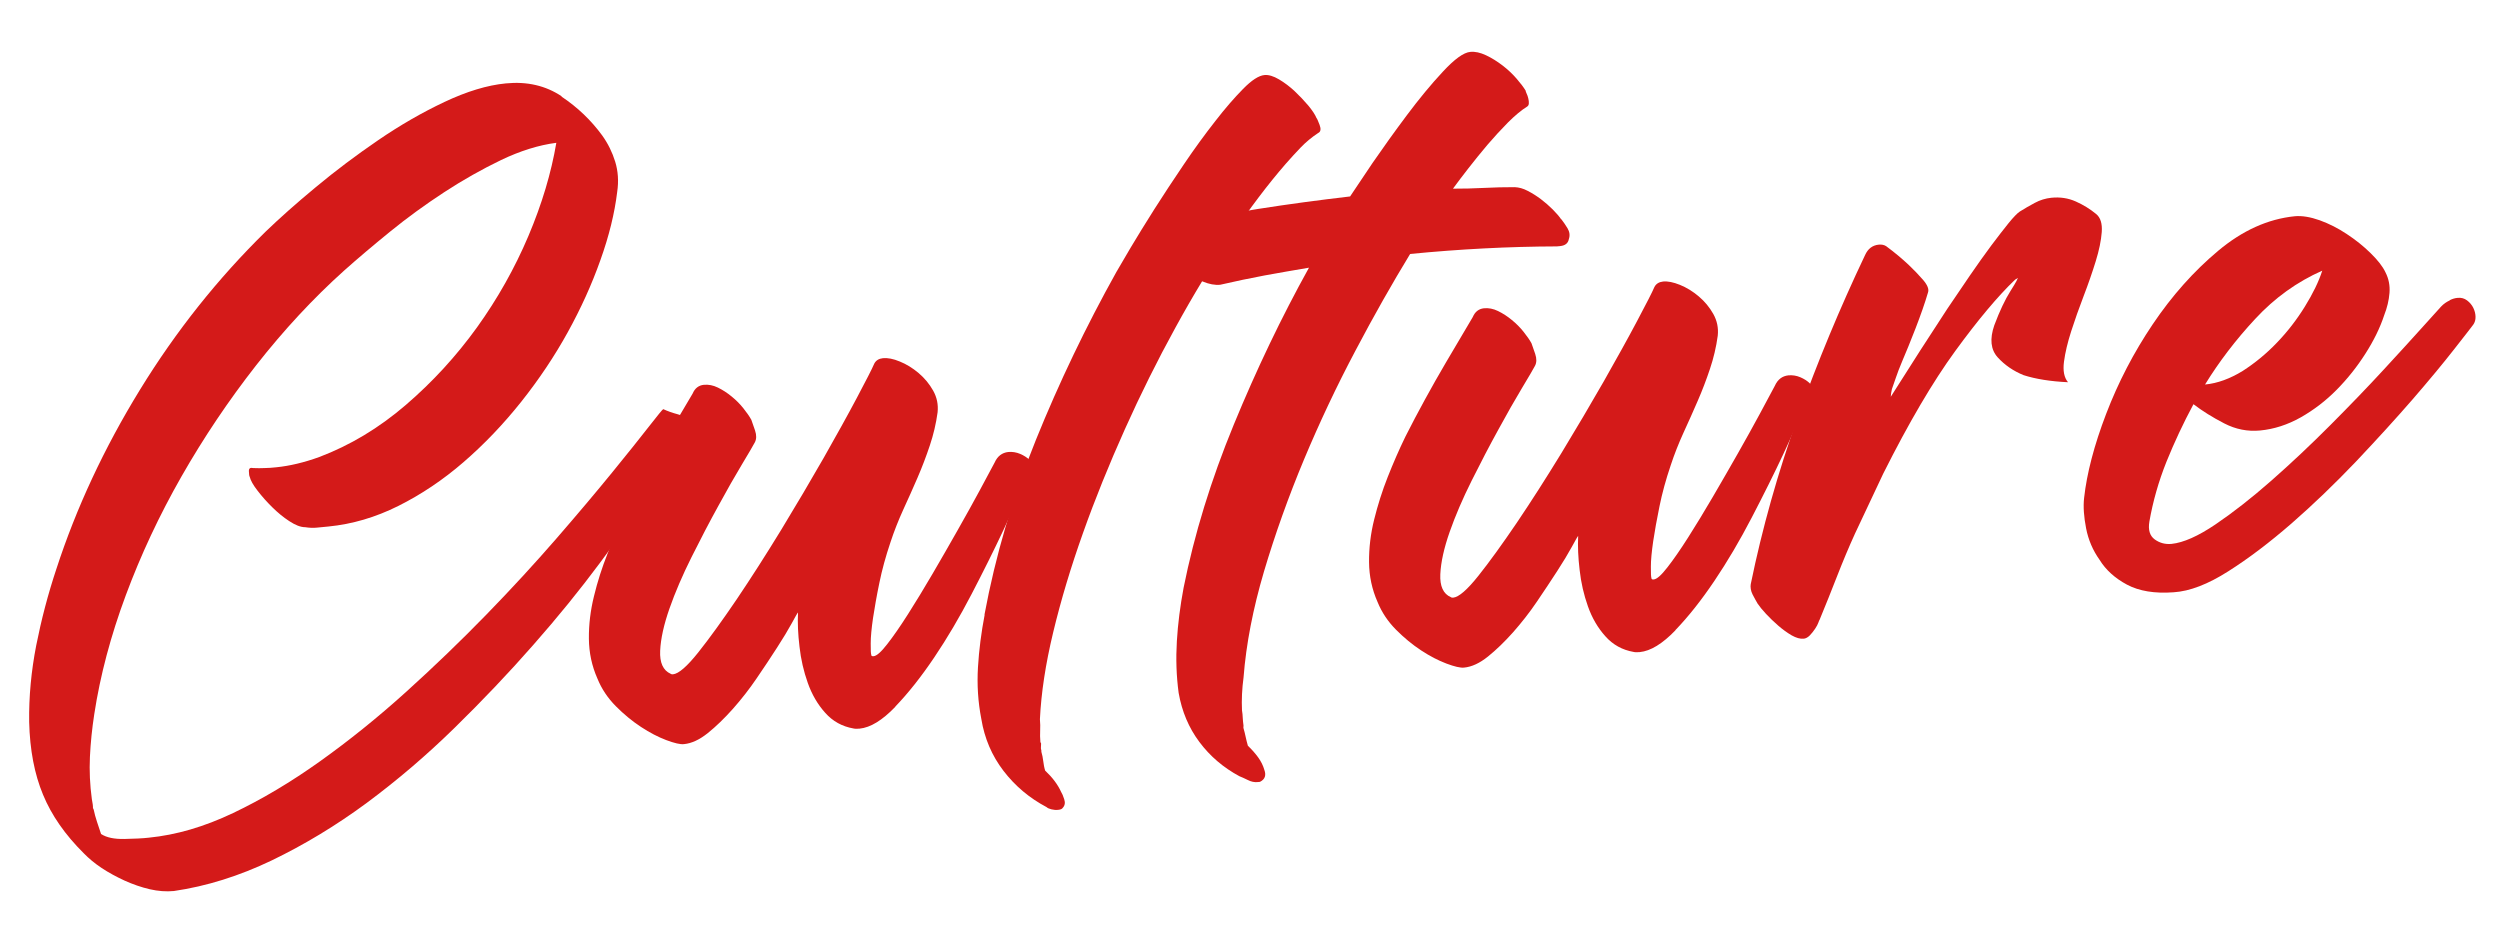 <svg width="378" height="141" viewBox="0 0 378 141" fill="none" xmlns="http://www.w3.org/2000/svg">
<path d="M84.916 14.615C87.326 16.219 89.365 18.173 91.053 20.48C91.935 21.71 92.578 23.029 93.015 24.439C93.452 25.866 93.564 27.395 93.319 29.024C92.933 32.22 92.1 35.645 90.785 39.317C89.487 42.988 87.838 46.627 85.836 50.249C83.835 53.871 81.487 57.376 78.809 60.748C76.114 64.136 73.218 67.164 70.102 69.862C66.986 72.561 63.691 74.766 60.235 76.495C56.779 78.223 53.237 79.261 49.644 79.61L47.89 79.779C47.35 79.837 46.764 79.809 46.147 79.713C45.442 79.713 44.651 79.391 43.739 78.796C42.827 78.201 41.971 77.49 41.153 76.682C40.334 75.873 39.601 75.052 38.937 74.183C38.272 73.332 37.885 72.627 37.759 72.102C37.681 71.964 37.645 71.678 37.632 71.242C37.618 70.823 37.827 70.666 38.292 70.771C38.912 70.8 39.5 70.795 40.038 70.77C40.576 70.762 41.165 70.723 41.79 70.652C43.814 70.446 45.988 69.929 48.277 69.1C52.944 67.328 57.298 64.721 61.358 61.23C65.401 57.755 68.994 53.84 72.121 49.501C75.248 45.145 77.832 40.547 79.892 35.689C81.951 30.831 83.349 26.126 84.117 21.592C81.465 21.935 78.67 22.808 75.767 24.194C72.863 25.597 69.983 27.219 67.141 29.077C64.3 30.935 61.57 32.915 58.986 35.02C56.402 37.124 54.093 39.074 52.06 40.887C47.344 45.117 42.903 49.913 38.723 55.24C34.542 60.583 30.785 66.181 27.435 72.05C24.086 77.918 21.284 83.913 19.015 90.017C16.745 96.12 15.153 102.105 14.255 107.972C13.916 110.166 13.697 112.315 13.597 114.436C13.497 116.558 13.598 118.688 13.884 120.811C14.006 121.42 14.069 121.875 14.055 122.175L14.162 122.398C14.284 123.006 14.457 123.617 14.662 124.246C14.867 124.875 15.074 125.488 15.28 126.1C16.11 126.642 17.274 126.881 18.804 126.852C20.316 126.823 21.545 126.764 22.49 126.658C26.623 126.251 30.879 125.012 35.259 122.925C39.639 120.839 44.01 118.232 48.388 115.108C52.767 111.983 57.095 108.505 61.357 104.655C65.619 100.805 69.664 96.911 73.511 92.958C77.358 89.004 80.898 85.154 84.147 81.407C87.397 77.66 90.189 74.343 92.542 71.457C94.894 68.572 96.75 66.249 98.109 64.505C99.467 62.761 100.197 61.875 100.282 61.862C100.972 62.179 101.699 62.431 102.462 62.635C103.225 62.822 103.912 63.206 104.507 63.769C104.651 63.91 104.183 64.943 103.085 66.849C101.987 68.773 100.391 71.292 98.295 74.424C96.2 77.556 93.663 81.136 90.669 85.163C87.675 89.19 84.341 93.302 80.633 97.513C76.942 101.724 72.967 105.906 68.724 110.058C64.482 114.21 60.056 117.986 55.428 121.417C50.8 124.831 46.013 127.718 41.082 130.097C36.152 132.459 31.227 134.001 26.29 134.722C25.126 134.835 23.905 134.744 22.626 134.449C21.364 134.155 20.092 133.71 18.842 133.149C17.594 132.571 16.431 131.947 15.373 131.244C14.315 130.541 13.426 129.796 12.674 129.024C9.851 126.229 7.791 123.269 6.51 120.162C5.213 117.054 4.513 113.388 4.41 109.165C4.356 105.328 4.723 101.462 5.478 97.58C6.248 93.7 7.253 89.846 8.525 86.023C11.529 76.806 15.734 67.764 21.172 58.914C26.61 50.064 32.947 42.094 40.2 34.986C42.24 33.024 44.747 30.782 47.752 28.295C50.74 25.808 53.891 23.446 57.188 21.191C60.484 18.936 63.815 17.017 67.198 15.419C70.581 13.821 73.682 12.88 76.481 12.61C79.687 12.293 82.493 12.944 84.903 14.548L84.916 14.615Z" fill="#D41A19"/>
<path d="M135.364 106.875C133.404 108.909 131.606 110.013 129.97 110.17C129.582 110.202 129.263 110.203 129.031 110.142C127.332 109.844 125.909 109.057 124.777 107.782C123.628 106.506 122.759 105.008 122.136 103.254C121.514 101.501 121.096 99.69 120.884 97.771C120.655 95.869 120.585 94.141 120.658 92.605C120.57 92.684 120.258 93.239 119.707 94.251C119.155 95.262 118.409 96.499 117.485 97.929C116.56 99.375 115.53 100.917 114.412 102.555C113.293 104.21 112.079 105.743 110.819 107.173C109.543 108.603 108.276 109.832 107.037 110.828C105.78 111.84 104.578 112.403 103.398 112.514C102.858 112.573 101.961 112.363 100.74 111.904C99.519 111.444 98.241 110.781 96.922 109.915C95.603 109.049 94.326 108.002 93.108 106.772C91.89 105.543 90.965 104.16 90.333 102.607C89.483 100.692 89.057 98.68 89.04 96.553C89.022 94.442 89.275 92.295 89.814 90.127C90.336 87.959 91.025 85.815 91.864 83.695C92.702 81.575 93.588 79.541 94.536 77.594C95.48 75.73 96.458 73.868 97.487 71.991C98.516 70.115 99.56 68.256 100.674 66.366L104.725 59.51C105.065 58.706 105.64 58.264 106.416 58.184C107.124 58.117 107.823 58.25 108.545 58.602C109.268 58.954 109.968 59.406 110.631 59.956C111.31 60.507 111.903 61.104 112.41 61.748C112.917 62.391 113.326 62.963 113.604 63.478C113.738 63.853 113.93 64.397 114.166 65.095C114.401 65.809 114.39 66.394 114.132 66.885C113.874 67.375 113.216 68.499 112.159 70.257C111.102 72.015 109.913 74.101 108.607 76.501C107.285 78.899 105.937 81.48 104.565 84.228C103.193 86.976 102.08 89.568 101.226 92.005C100.372 94.443 99.903 96.563 99.817 98.384C99.731 100.205 100.264 101.368 101.398 101.874C101.479 101.944 101.596 101.967 101.747 101.957C102.607 101.88 103.885 100.769 105.581 98.639C107.276 96.51 109.199 93.838 111.382 90.627C113.549 87.414 115.796 83.904 118.125 80.097C120.437 76.289 122.573 72.674 124.531 69.25C126.472 65.827 128.16 62.793 129.561 60.147C130.962 57.501 131.849 55.785 132.189 54.981C132.447 54.491 132.879 54.227 133.504 54.156C134.212 54.089 135.061 54.246 136.049 54.661C137.038 55.059 137.984 55.639 138.888 56.402C139.793 57.164 140.523 58.053 141.096 59.068C141.669 60.099 141.886 61.181 141.764 62.347C141.532 64.06 141.134 65.732 140.587 67.364C140.04 68.995 139.426 70.623 138.729 72.231C138.032 73.839 137.318 75.445 136.569 77.067C135.839 78.674 135.19 80.317 134.642 81.982C133.919 84.124 133.352 86.19 132.957 88.146C132.545 90.119 132.244 91.879 132.002 93.442C131.777 95.004 131.649 96.287 131.652 97.292C131.638 98.296 131.679 98.867 131.739 99.02C131.731 99.171 131.846 99.243 132.082 99.221C132.554 99.176 133.237 98.572 134.149 97.393C135.06 96.231 136.105 94.723 137.284 92.871C138.463 91.018 139.701 88.984 141.016 86.736C142.331 84.488 143.593 82.287 144.82 80.119C146.047 77.967 147.149 75.96 148.142 74.132C149.118 72.303 149.873 70.899 150.389 69.936C150.82 68.968 151.517 68.449 152.445 68.342C153.069 68.288 153.669 68.383 154.245 68.628C154.821 68.873 155.293 69.179 155.663 69.532C155.892 69.66 155.622 70.752 154.871 72.792C154.12 74.832 153.045 77.326 151.664 80.258C150.283 83.206 148.688 86.395 146.897 89.842C145.105 93.29 143.225 96.483 141.257 99.403C139.289 102.323 137.325 104.809 135.365 106.842L135.364 106.875Z" fill="#D41A19"/>
<path d="M148.848 92.965C150.512 84.02 153.111 75.204 156.628 66.514C160.144 57.824 164.204 49.361 168.789 41.14C169.21 40.407 169.923 39.185 170.945 37.459C171.965 35.749 173.166 33.797 174.545 31.619C175.924 29.441 177.424 27.185 179.012 24.832C180.601 22.48 182.181 20.311 183.753 18.31C185.237 16.388 186.639 14.78 187.945 13.452C189.25 12.124 190.324 11.422 191.201 11.346C191.824 11.292 192.553 11.51 193.386 12.002C194.219 12.493 195.013 13.099 195.753 13.787C196.492 14.492 197.18 15.211 197.8 15.943C198.42 16.692 198.843 17.331 199.054 17.844C199.134 17.914 199.286 18.256 199.525 18.887C199.764 19.518 199.694 19.933 199.299 20.115C198.329 20.756 197.472 21.469 196.696 22.269C195.918 23.086 195.158 23.904 194.43 24.74C191.714 27.859 188.92 31.561 186.031 35.844C183.142 40.127 180.357 44.717 177.692 49.596C175.01 54.475 172.469 59.578 170.086 64.889C167.703 70.201 165.575 75.441 163.754 80.578C161.916 85.731 160.421 90.716 159.252 95.565C158.083 100.415 157.422 104.803 157.236 108.745C157.292 109.351 157.298 109.937 157.272 110.471C157.247 111.006 157.253 111.592 157.308 112.197L157.415 112.42L157.388 113.005C157.381 113.155 157.392 113.273 157.422 113.341C157.453 113.409 157.464 113.527 157.457 113.677C157.587 114.119 157.682 114.592 157.742 115.097C157.803 115.585 157.882 116.058 158.028 116.517C159.137 117.557 159.943 118.633 160.444 119.745C160.585 119.969 160.753 120.328 160.913 120.855C161.089 121.382 161.002 121.813 160.684 122.15C160.592 122.313 160.352 122.419 159.964 122.451C159.643 122.486 159.326 122.454 158.977 122.371C158.629 122.287 158.382 122.175 158.238 122.034C155.666 120.674 153.485 118.847 151.73 116.554C149.974 114.262 148.855 111.648 148.374 108.695C147.874 106.127 147.711 103.525 147.869 100.887C148.027 98.25 148.37 95.604 148.883 92.933L148.848 92.965Z" fill="#D41A19"/>
<path d="M236.075 33.151C236.36 33.517 236.675 33.967 237.002 34.501C237.329 35.052 237.404 35.591 237.21 36.151C237.096 36.782 236.66 37.13 235.884 37.21L235.411 37.255C228.107 37.279 220.701 37.665 213.211 38.4C210.517 42.826 207.753 47.684 204.949 53.009C202.129 58.334 199.536 63.819 197.171 69.466C194.805 75.13 192.792 80.777 191.116 86.406C189.456 92.037 188.416 97.361 188.026 102.415C187.794 104.128 187.715 105.799 187.79 107.409C187.857 107.781 187.889 108.167 187.904 108.553C187.92 108.939 187.969 109.309 188.018 109.697L188.002 110.047C188.132 110.489 188.245 110.946 188.341 111.403C188.437 111.859 188.55 112.3 188.68 112.758C189.274 113.322 189.784 113.898 190.226 114.505C190.667 115.112 190.989 115.763 191.176 116.425C191.31 116.799 191.344 117.136 191.245 117.449C191.147 117.763 190.899 118.019 190.504 118.218L190.15 118.251C189.677 118.296 189.178 118.205 188.654 117.93C188.129 117.67 187.701 117.483 187.404 117.368C184.981 116.065 182.963 114.346 181.352 112.194C179.741 110.043 178.7 107.566 178.211 104.764C177.862 102.186 177.784 99.571 177.942 96.933C178.1 94.296 178.445 91.617 178.961 88.862C180.586 80.77 183.105 72.569 186.538 64.227C189.971 55.885 193.753 47.978 197.918 40.474C195.651 40.852 193.416 41.249 191.214 41.647C189.012 42.062 186.774 42.526 184.499 43.054C183.723 43.135 182.823 42.975 181.836 42.56C180.847 42.162 179.899 41.615 178.991 40.936C178.083 40.257 177.313 39.484 176.648 38.633C175.983 37.781 175.602 36.959 175.487 36.2C175.354 35.826 175.338 35.44 175.423 35.059C175.526 34.662 175.807 34.408 176.283 34.279C181.002 33.197 185.644 32.311 190.228 31.59C194.812 30.869 199.442 30.25 204.136 29.702L207.531 24.639C209.117 22.337 210.843 19.924 212.707 17.434C214.571 14.944 216.387 12.736 218.156 10.844C219.925 8.936 221.299 7.929 222.327 7.844C223.035 7.777 223.816 7.948 224.687 8.357C225.557 8.766 226.389 9.291 227.183 9.898C227.977 10.504 228.684 11.174 229.305 11.89C229.926 12.605 230.385 13.213 230.68 13.712C230.676 13.796 230.72 13.932 230.827 14.155C230.934 14.377 231.023 14.616 231.078 14.886C231.149 15.157 231.172 15.393 231.16 15.627C231.149 15.861 231.058 16.023 230.902 16.117C230.02 16.661 229.059 17.469 227.984 18.54C226.926 19.612 225.899 20.735 224.904 21.893C223.908 23.069 222.963 24.246 222.052 25.408C221.141 26.571 220.352 27.622 219.688 28.528C221.249 28.534 222.796 28.49 224.361 28.413C225.926 28.337 227.473 28.293 229.034 28.299C229.654 28.328 230.301 28.493 230.989 28.86C231.678 29.211 232.33 29.627 232.978 30.109C233.611 30.591 234.208 31.105 234.769 31.667C235.33 32.229 235.743 32.717 236.042 33.15L236.075 33.151Z" fill="#D41A19"/>
<path d="M253.323 95.303C251.363 97.336 249.565 98.44 247.929 98.597C247.541 98.629 247.222 98.631 246.99 98.57C245.291 98.272 243.868 97.485 242.736 96.209C241.587 94.933 240.718 93.435 240.095 91.682C239.473 89.928 239.055 88.117 238.843 86.199C238.614 84.296 238.544 82.569 238.617 81.032C238.529 81.112 238.218 81.666 237.666 82.678C237.115 83.69 236.368 84.927 235.444 86.356C234.52 87.786 233.491 89.328 232.371 90.982C231.252 92.637 230.038 94.17 228.779 95.6C227.502 97.03 226.235 98.259 224.996 99.255C223.74 100.268 222.538 100.83 221.357 100.942C220.817 101 219.92 100.79 218.699 100.331C217.479 99.871 216.2 99.209 214.881 98.343C213.562 97.477 212.285 96.429 211.067 95.2C209.849 93.97 208.924 92.587 208.292 91.034C207.442 89.119 207.017 87.107 207 84.98C206.982 82.87 207.234 80.722 207.773 78.555C208.312 76.387 208.984 74.243 209.823 72.123C210.662 70.003 211.547 67.969 212.495 66.021C213.439 64.158 214.417 62.295 215.446 60.419C216.475 58.542 217.52 56.683 218.633 54.794L222.684 47.937C223.024 47.133 223.599 46.691 224.375 46.611C225.084 46.544 225.783 46.677 226.505 47.03C227.227 47.382 227.928 47.833 228.59 48.383C229.269 48.935 229.862 49.532 230.369 50.175C230.876 50.818 231.286 51.39 231.563 51.906C231.697 52.28 231.889 52.825 232.125 53.522C232.36 54.236 232.349 54.822 232.091 55.312C231.833 55.802 231.175 56.926 230.118 58.684C229.062 60.442 227.872 62.529 226.566 64.928C225.244 67.326 223.897 69.908 222.525 72.655C221.152 75.403 220.039 77.996 219.186 80.433C218.332 82.87 217.862 84.991 217.776 86.811C217.69 88.632 218.223 89.795 219.358 90.284C219.439 90.355 219.539 90.376 219.707 90.368C220.567 90.291 221.845 89.18 223.541 87.05C225.236 84.92 227.159 82.249 229.342 79.037C231.509 75.825 233.756 72.315 236.085 68.508C238.397 64.7 240.533 61.084 242.491 57.661C244.432 54.237 246.12 51.203 247.521 48.557C248.922 45.912 249.809 44.196 250.149 43.392C250.407 42.901 250.839 42.637 251.464 42.566C252.172 42.499 253.02 42.673 254.009 43.072C254.998 43.47 255.944 44.05 256.848 44.813C257.753 45.575 258.483 46.464 259.056 47.478C259.629 48.51 259.846 49.591 259.724 50.757C259.492 52.471 259.094 54.143 258.547 55.774C258 57.406 257.386 59.034 256.69 60.625C255.992 62.233 255.278 63.839 254.53 65.461C253.8 67.067 253.151 68.711 252.603 70.376C251.88 72.518 251.312 74.584 250.918 76.54C250.506 78.513 250.204 80.273 249.963 81.835C249.738 83.398 249.61 84.681 249.613 85.686C249.599 86.69 249.639 87.261 249.699 87.414C249.692 87.565 249.806 87.637 250.042 87.615C250.515 87.57 251.198 86.966 252.11 85.787C253.021 84.625 254.066 83.117 255.245 81.265C256.424 79.412 257.662 77.378 258.977 75.13C260.292 72.882 261.554 70.681 262.781 68.529C264.007 66.377 265.109 64.371 266.102 62.542C267.078 60.714 267.833 59.309 268.349 58.346C268.781 57.379 269.46 56.858 270.405 56.752C271.029 56.698 271.629 56.794 272.205 57.038C272.781 57.283 273.253 57.59 273.623 57.942C273.852 58.07 273.582 59.162 272.831 61.203C272.08 63.243 271.005 65.737 269.624 68.685C268.242 71.633 266.647 74.822 264.856 78.27C263.065 81.718 261.184 84.91 259.217 87.83C257.249 90.751 255.284 93.236 253.325 95.269L253.323 95.303Z" fill="#D41A19"/>
<path d="M264.717 88.308C266.441 79.901 268.801 71.509 271.799 63.13C274.797 54.75 278.189 46.574 281.991 38.584C282.423 37.616 283.103 37.096 284.048 36.99C284.52 36.945 284.902 37.03 285.195 37.228C286.477 38.176 287.591 39.116 288.556 40.015C289.375 40.791 290.111 41.562 290.78 42.33C291.448 43.115 291.687 43.745 291.514 44.223C291.053 45.808 290.413 47.619 289.628 49.658C288.827 51.696 288.179 53.323 287.653 54.52C287.217 55.571 286.874 56.425 286.658 57.101C286.424 57.777 286.229 58.353 286.056 58.831C285.95 59.294 285.897 59.694 285.883 59.994C288.987 55.069 291.849 50.633 294.436 46.688C295.61 44.952 296.764 43.265 297.883 41.611C299.019 39.957 300.08 38.467 301.066 37.141C302.069 35.815 302.928 34.684 303.677 33.765C304.425 32.846 304.99 32.254 305.389 31.988C306.116 31.537 306.876 31.087 307.667 30.672C308.46 30.241 309.294 29.996 310.155 29.902C311.488 29.765 312.721 29.957 313.856 30.462C314.991 30.968 316.019 31.602 316.924 32.348C317.603 32.899 317.879 33.816 317.785 35.084C317.691 36.369 317.386 37.844 316.871 39.511C316.356 41.177 315.753 42.923 315.045 44.764C314.336 46.606 313.715 48.385 313.165 50.083C312.614 51.798 312.256 53.321 312.075 54.685C311.893 56.049 312.095 57.097 312.683 57.794C310.053 57.67 307.803 57.313 305.967 56.724C304.435 56.099 303.134 55.217 302.064 54.045C300.995 52.873 300.819 51.258 301.538 49.182C302.345 47.028 303.166 45.292 304 43.975C304.835 42.659 305.185 42.006 305.032 42.032L304.909 42.16C304.909 42.16 304.755 42.22 304.667 42.299C302.065 44.788 299.058 48.379 295.647 53.056C292.236 57.733 288.602 63.923 284.747 71.609L280.474 80.681C279.519 82.779 278.629 84.913 277.788 87.067C276.948 89.22 276.052 91.471 275.086 93.802C275.09 93.719 275.051 93.834 274.955 94.098C274.857 94.378 274.691 94.704 274.438 95.078C274.186 95.451 273.918 95.79 273.636 96.078C273.353 96.366 273.043 96.535 272.739 96.571C272.199 96.629 271.586 96.45 270.899 96.066C270.213 95.665 269.547 95.181 268.87 94.597C268.192 94.013 267.582 93.415 267.023 92.819C266.463 92.224 266.051 91.702 265.753 91.269C265.535 90.907 265.288 90.444 264.995 89.894C264.719 89.346 264.628 88.789 264.721 88.241L264.717 88.308Z" fill="#D41A19"/>
<path d="M370.407 45.386C370.802 45.187 371.194 45.071 371.582 45.039C372.122 44.981 372.603 45.104 373.024 45.425C373.43 45.729 373.747 46.112 373.962 46.541C374.176 46.986 374.29 47.427 374.301 47.896C374.313 48.349 374.193 48.762 373.959 49.086C373.708 49.425 372.761 50.653 371.099 52.767C369.437 54.899 367.337 57.428 364.797 60.371C362.24 63.314 359.371 66.46 356.19 69.825C352.993 73.173 349.757 76.285 346.482 79.143C343.191 82.001 340.021 84.413 336.923 86.376C333.842 88.34 331.088 89.398 328.663 89.552C325.782 89.767 323.433 89.372 321.599 88.398C319.781 87.425 318.396 86.171 317.461 84.653C316.437 83.216 315.757 81.627 315.419 79.886C315.081 78.146 314.969 76.618 315.115 75.302C315.526 71.572 316.633 67.322 318.453 62.569C320.272 57.817 322.618 53.291 325.507 49.008C328.396 44.725 331.676 41.029 335.365 37.939C339.053 34.849 342.913 33.106 346.979 32.695C348.075 32.596 349.325 32.806 350.745 33.308C352.164 33.827 353.526 34.511 354.844 35.394C356.163 36.259 357.36 37.22 358.435 38.275C359.51 39.33 360.271 40.287 360.683 41.177C361.174 42.137 361.378 43.168 361.291 44.286C361.205 45.403 360.934 46.529 360.495 47.646C359.867 49.559 358.92 51.489 357.651 53.472C356.399 55.438 354.953 57.262 353.313 58.925C351.673 60.589 349.862 61.976 347.877 63.105C345.877 64.232 343.831 64.889 341.722 65.091C339.85 65.27 338.037 64.917 336.3 64.015C334.546 63.112 333.013 62.152 331.651 61.117C330.124 63.957 328.76 66.873 327.563 69.83C326.382 72.787 325.518 75.81 324.987 78.865C324.777 80.111 325.037 81.01 325.8 81.565C326.547 82.103 327.393 82.327 328.337 82.237C330.126 82.054 332.355 81.071 335.009 79.271C337.662 77.471 340.469 75.277 343.43 72.671C346.39 70.066 349.36 67.276 352.338 64.286C355.317 61.297 358.018 58.495 360.425 55.879C362.832 53.264 364.85 51.066 366.445 49.283C368.039 47.517 368.925 46.538 369.085 46.361C369.491 45.928 369.942 45.632 370.405 45.419L370.407 45.386ZM333.421 58.137C335.293 57.957 337.189 57.26 339.109 56.078C340.945 54.893 342.673 53.484 344.263 51.819C345.852 50.169 347.265 48.344 348.483 46.376C349.7 44.408 350.592 42.592 351.124 40.926C347.317 42.605 343.928 45.04 340.991 48.215C338.037 51.391 335.514 54.703 333.404 58.136L333.421 58.137Z" fill="#D41A19"/>
</svg>
